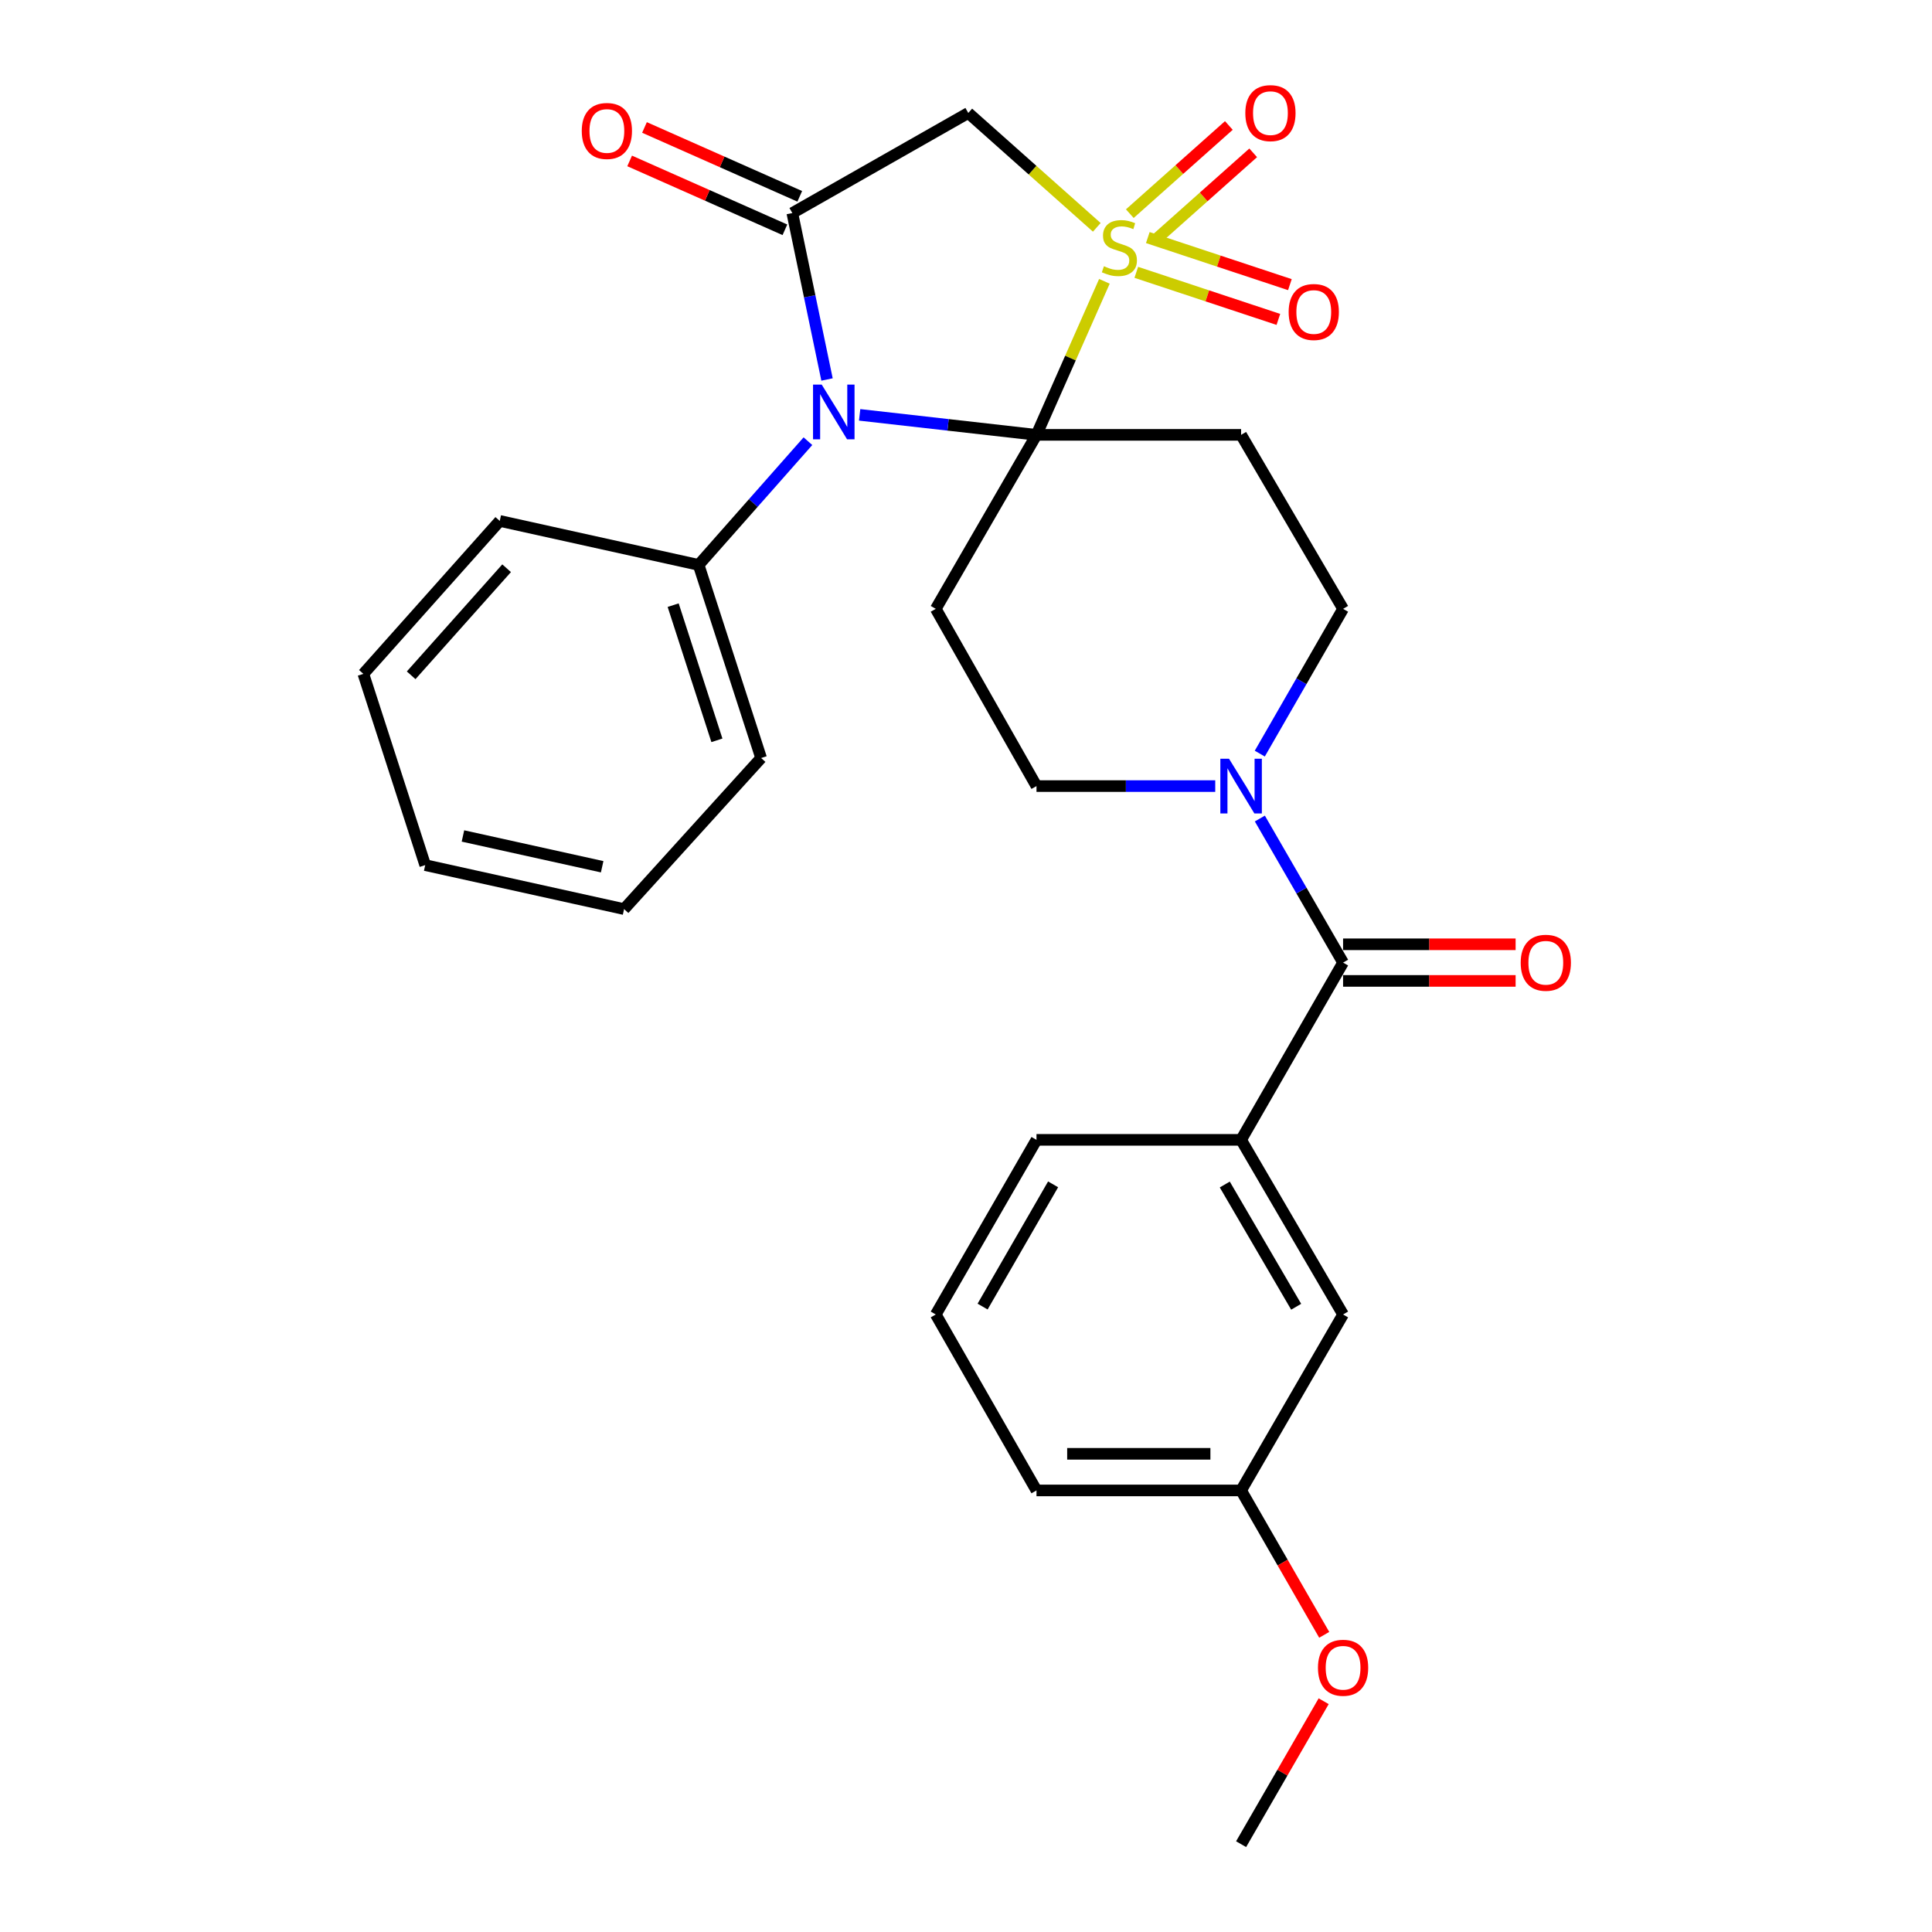 <?xml version='1.0' encoding='iso-8859-1'?>
<svg version='1.1' baseProfile='full'
              xmlns='http://www.w3.org/2000/svg'
                      xmlns:rdkit='http://www.rdkit.org/xml'
                      xmlns:xlink='http://www.w3.org/1999/xlink'
                  xml:space='preserve'
width='1000px' height='1000px' viewBox='0 0 1000 1000'>
<!-- END OF HEADER -->
<rect style='opacity:1.0;fill:#FFFFFF;stroke:none' width='1000' height='1000' x='0' y='0'> </rect>
<path class='bond-0' d='M 571.638,145.613 L 554.061,185.347' style='fill:none;fill-rule:evenodd;stroke:#CCCC00;stroke-width:6px;stroke-linecap:butt;stroke-linejoin:miter;stroke-opacity:1' />
<path class='bond-0' d='M 554.061,185.347 L 536.485,225.081' style='fill:none;fill-rule:evenodd;stroke:#000000;stroke-width:6px;stroke-linecap:butt;stroke-linejoin:miter;stroke-opacity:1' />
<path class='bond-3' d='M 567.695,117.671 L 534.437,88.07' style='fill:none;fill-rule:evenodd;stroke:#CCCC00;stroke-width:6px;stroke-linecap:butt;stroke-linejoin:miter;stroke-opacity:1' />
<path class='bond-3' d='M 534.437,88.07 L 501.179,58.47' style='fill:none;fill-rule:evenodd;stroke:#000000;stroke-width:6px;stroke-linecap:butt;stroke-linejoin:miter;stroke-opacity:1' />
<path class='bond-9' d='M 588.143,140.963 L 624.913,153.143' style='fill:none;fill-rule:evenodd;stroke:#CCCC00;stroke-width:6px;stroke-linecap:butt;stroke-linejoin:miter;stroke-opacity:1' />
<path class='bond-9' d='M 624.913,153.143 L 661.683,165.323' style='fill:none;fill-rule:evenodd;stroke:#FF0000;stroke-width:6px;stroke-linecap:butt;stroke-linejoin:miter;stroke-opacity:1' />
<path class='bond-9' d='M 594.103,122.971 L 630.873,135.151' style='fill:none;fill-rule:evenodd;stroke:#CCCC00;stroke-width:6px;stroke-linecap:butt;stroke-linejoin:miter;stroke-opacity:1' />
<path class='bond-9' d='M 630.873,135.151 L 667.643,147.331' style='fill:none;fill-rule:evenodd;stroke:#FF0000;stroke-width:6px;stroke-linecap:butt;stroke-linejoin:miter;stroke-opacity:1' />
<path class='bond-10' d='M 597.392,124.745 L 623.022,101.925' style='fill:none;fill-rule:evenodd;stroke:#CCCC00;stroke-width:6px;stroke-linecap:butt;stroke-linejoin:miter;stroke-opacity:1' />
<path class='bond-10' d='M 623.022,101.925 L 648.652,79.104' style='fill:none;fill-rule:evenodd;stroke:#FF0000;stroke-width:6px;stroke-linecap:butt;stroke-linejoin:miter;stroke-opacity:1' />
<path class='bond-10' d='M 584.788,110.589 L 610.418,87.769' style='fill:none;fill-rule:evenodd;stroke:#CCCC00;stroke-width:6px;stroke-linecap:butt;stroke-linejoin:miter;stroke-opacity:1' />
<path class='bond-10' d='M 610.418,87.769 L 636.048,64.949' style='fill:none;fill-rule:evenodd;stroke:#FF0000;stroke-width:6px;stroke-linecap:butt;stroke-linejoin:miter;stroke-opacity:1' />
<path class='bond-1' d='M 536.485,225.081 L 490.716,219.904' style='fill:none;fill-rule:evenodd;stroke:#000000;stroke-width:6px;stroke-linecap:butt;stroke-linejoin:miter;stroke-opacity:1' />
<path class='bond-1' d='M 490.716,219.904 L 444.947,214.728' style='fill:none;fill-rule:evenodd;stroke:#0000FF;stroke-width:6px;stroke-linecap:butt;stroke-linejoin:miter;stroke-opacity:1' />
<path class='bond-4' d='M 536.485,225.081 L 484.352,315.141' style='fill:none;fill-rule:evenodd;stroke:#000000;stroke-width:6px;stroke-linecap:butt;stroke-linejoin:miter;stroke-opacity:1' />
<path class='bond-5' d='M 536.485,225.081 L 642.392,225.081' style='fill:none;fill-rule:evenodd;stroke:#000000;stroke-width:6px;stroke-linecap:butt;stroke-linejoin:miter;stroke-opacity:1' />
<path class='bond-13' d='M 418.185,228.36 L 389.897,260.379' style='fill:none;fill-rule:evenodd;stroke:#0000FF;stroke-width:6px;stroke-linecap:butt;stroke-linejoin:miter;stroke-opacity:1' />
<path class='bond-13' d='M 389.897,260.379 L 361.608,292.397' style='fill:none;fill-rule:evenodd;stroke:#000000;stroke-width:6px;stroke-linecap:butt;stroke-linejoin:miter;stroke-opacity:1' />
<path class='bond-28' d='M 428.067,196.425 L 419.087,153.351' style='fill:none;fill-rule:evenodd;stroke:#0000FF;stroke-width:6px;stroke-linecap:butt;stroke-linejoin:miter;stroke-opacity:1' />
<path class='bond-28' d='M 419.087,153.351 L 410.107,110.276' style='fill:none;fill-rule:evenodd;stroke:#000000;stroke-width:6px;stroke-linecap:butt;stroke-linejoin:miter;stroke-opacity:1' />
<path class='bond-2' d='M 410.107,110.276 L 501.179,58.47' style='fill:none;fill-rule:evenodd;stroke:#000000;stroke-width:6px;stroke-linecap:butt;stroke-linejoin:miter;stroke-opacity:1' />
<path class='bond-14' d='M 413.949,101.613 L 373.768,83.792' style='fill:none;fill-rule:evenodd;stroke:#000000;stroke-width:6px;stroke-linecap:butt;stroke-linejoin:miter;stroke-opacity:1' />
<path class='bond-14' d='M 373.768,83.792 L 333.586,65.972' style='fill:none;fill-rule:evenodd;stroke:#FF0000;stroke-width:6px;stroke-linecap:butt;stroke-linejoin:miter;stroke-opacity:1' />
<path class='bond-14' d='M 406.265,118.939 L 366.084,101.118' style='fill:none;fill-rule:evenodd;stroke:#000000;stroke-width:6px;stroke-linecap:butt;stroke-linejoin:miter;stroke-opacity:1' />
<path class='bond-14' d='M 366.084,101.118 L 325.902,83.297' style='fill:none;fill-rule:evenodd;stroke:#FF0000;stroke-width:6px;stroke-linecap:butt;stroke-linejoin:miter;stroke-opacity:1' />
<path class='bond-11' d='M 484.352,315.141 L 536.485,406.876' style='fill:none;fill-rule:evenodd;stroke:#000000;stroke-width:6px;stroke-linecap:butt;stroke-linejoin:miter;stroke-opacity:1' />
<path class='bond-12' d='M 642.392,225.081 L 695.177,315.141' style='fill:none;fill-rule:evenodd;stroke:#000000;stroke-width:6px;stroke-linecap:butt;stroke-linejoin:miter;stroke-opacity:1' />
<path class='bond-6' d='M 695.177,498.242 L 673.637,460.958' style='fill:none;fill-rule:evenodd;stroke:#000000;stroke-width:6px;stroke-linecap:butt;stroke-linejoin:miter;stroke-opacity:1' />
<path class='bond-6' d='M 673.637,460.958 L 652.097,423.674' style='fill:none;fill-rule:evenodd;stroke:#0000FF;stroke-width:6px;stroke-linecap:butt;stroke-linejoin:miter;stroke-opacity:1' />
<path class='bond-8' d='M 695.177,498.242 L 642.392,589.987' style='fill:none;fill-rule:evenodd;stroke:#000000;stroke-width:6px;stroke-linecap:butt;stroke-linejoin:miter;stroke-opacity:1' />
<path class='bond-15' d='M 695.177,507.719 L 739.83,507.719' style='fill:none;fill-rule:evenodd;stroke:#000000;stroke-width:6px;stroke-linecap:butt;stroke-linejoin:miter;stroke-opacity:1' />
<path class='bond-15' d='M 739.83,507.719 L 784.482,507.719' style='fill:none;fill-rule:evenodd;stroke:#FF0000;stroke-width:6px;stroke-linecap:butt;stroke-linejoin:miter;stroke-opacity:1' />
<path class='bond-15' d='M 695.177,488.765 L 739.83,488.765' style='fill:none;fill-rule:evenodd;stroke:#000000;stroke-width:6px;stroke-linecap:butt;stroke-linejoin:miter;stroke-opacity:1' />
<path class='bond-15' d='M 739.83,488.765 L 784.482,488.765' style='fill:none;fill-rule:evenodd;stroke:#FF0000;stroke-width:6px;stroke-linecap:butt;stroke-linejoin:miter;stroke-opacity:1' />
<path class='bond-7' d='M 652.062,390.07 L 673.62,352.606' style='fill:none;fill-rule:evenodd;stroke:#0000FF;stroke-width:6px;stroke-linecap:butt;stroke-linejoin:miter;stroke-opacity:1' />
<path class='bond-7' d='M 673.62,352.606 L 695.177,315.141' style='fill:none;fill-rule:evenodd;stroke:#000000;stroke-width:6px;stroke-linecap:butt;stroke-linejoin:miter;stroke-opacity:1' />
<path class='bond-29' d='M 629.004,406.876 L 582.744,406.876' style='fill:none;fill-rule:evenodd;stroke:#0000FF;stroke-width:6px;stroke-linecap:butt;stroke-linejoin:miter;stroke-opacity:1' />
<path class='bond-29' d='M 582.744,406.876 L 536.485,406.876' style='fill:none;fill-rule:evenodd;stroke:#000000;stroke-width:6px;stroke-linecap:butt;stroke-linejoin:miter;stroke-opacity:1' />
<path class='bond-16' d='M 642.392,589.987 L 695.177,680.374' style='fill:none;fill-rule:evenodd;stroke:#000000;stroke-width:6px;stroke-linecap:butt;stroke-linejoin:miter;stroke-opacity:1' />
<path class='bond-16' d='M 633.943,613.103 L 670.893,676.374' style='fill:none;fill-rule:evenodd;stroke:#000000;stroke-width:6px;stroke-linecap:butt;stroke-linejoin:miter;stroke-opacity:1' />
<path class='bond-18' d='M 642.392,589.987 L 536.485,589.987' style='fill:none;fill-rule:evenodd;stroke:#000000;stroke-width:6px;stroke-linecap:butt;stroke-linejoin:miter;stroke-opacity:1' />
<path class='bond-21' d='M 361.608,292.397 L 393.955,392.345' style='fill:none;fill-rule:evenodd;stroke:#000000;stroke-width:6px;stroke-linecap:butt;stroke-linejoin:miter;stroke-opacity:1' />
<path class='bond-21' d='M 348.427,313.226 L 371.07,383.189' style='fill:none;fill-rule:evenodd;stroke:#000000;stroke-width:6px;stroke-linecap:butt;stroke-linejoin:miter;stroke-opacity:1' />
<path class='bond-22' d='M 361.608,292.397 L 258.67,269.632' style='fill:none;fill-rule:evenodd;stroke:#000000;stroke-width:6px;stroke-linecap:butt;stroke-linejoin:miter;stroke-opacity:1' />
<path class='bond-17' d='M 695.177,680.374 L 642.392,771.445' style='fill:none;fill-rule:evenodd;stroke:#000000;stroke-width:6px;stroke-linecap:butt;stroke-linejoin:miter;stroke-opacity:1' />
<path class='bond-19' d='M 642.392,771.445 L 663.902,808.814' style='fill:none;fill-rule:evenodd;stroke:#000000;stroke-width:6px;stroke-linecap:butt;stroke-linejoin:miter;stroke-opacity:1' />
<path class='bond-19' d='M 663.902,808.814 L 685.412,846.183' style='fill:none;fill-rule:evenodd;stroke:#FF0000;stroke-width:6px;stroke-linecap:butt;stroke-linejoin:miter;stroke-opacity:1' />
<path class='bond-31' d='M 642.392,771.445 L 536.485,771.445' style='fill:none;fill-rule:evenodd;stroke:#000000;stroke-width:6px;stroke-linecap:butt;stroke-linejoin:miter;stroke-opacity:1' />
<path class='bond-31' d='M 626.506,752.492 L 552.371,752.492' style='fill:none;fill-rule:evenodd;stroke:#000000;stroke-width:6px;stroke-linecap:butt;stroke-linejoin:miter;stroke-opacity:1' />
<path class='bond-20' d='M 536.485,589.987 L 484.352,680.374' style='fill:none;fill-rule:evenodd;stroke:#000000;stroke-width:6px;stroke-linecap:butt;stroke-linejoin:miter;stroke-opacity:1' />
<path class='bond-20' d='M 545.083,613.015 L 508.59,676.285' style='fill:none;fill-rule:evenodd;stroke:#000000;stroke-width:6px;stroke-linecap:butt;stroke-linejoin:miter;stroke-opacity:1' />
<path class='bond-24' d='M 685.129,880.547 L 663.761,917.546' style='fill:none;fill-rule:evenodd;stroke:#FF0000;stroke-width:6px;stroke-linecap:butt;stroke-linejoin:miter;stroke-opacity:1' />
<path class='bond-24' d='M 663.761,917.546 L 642.392,954.545' style='fill:none;fill-rule:evenodd;stroke:#000000;stroke-width:6px;stroke-linecap:butt;stroke-linejoin:miter;stroke-opacity:1' />
<path class='bond-23' d='M 484.352,680.374 L 536.485,771.445' style='fill:none;fill-rule:evenodd;stroke:#000000;stroke-width:6px;stroke-linecap:butt;stroke-linejoin:miter;stroke-opacity:1' />
<path class='bond-26' d='M 393.955,392.345 L 323.027,470.549' style='fill:none;fill-rule:evenodd;stroke:#000000;stroke-width:6px;stroke-linecap:butt;stroke-linejoin:miter;stroke-opacity:1' />
<path class='bond-25' d='M 258.67,269.632 L 188.079,348.794' style='fill:none;fill-rule:evenodd;stroke:#000000;stroke-width:6px;stroke-linecap:butt;stroke-linejoin:miter;stroke-opacity:1' />
<path class='bond-25' d='M 262.227,294.121 L 212.813,349.534' style='fill:none;fill-rule:evenodd;stroke:#000000;stroke-width:6px;stroke-linecap:butt;stroke-linejoin:miter;stroke-opacity:1' />
<path class='bond-27' d='M 188.079,348.794 L 220.089,447.784' style='fill:none;fill-rule:evenodd;stroke:#000000;stroke-width:6px;stroke-linecap:butt;stroke-linejoin:miter;stroke-opacity:1' />
<path class='bond-30' d='M 323.027,470.549 L 220.089,447.784' style='fill:none;fill-rule:evenodd;stroke:#000000;stroke-width:6px;stroke-linecap:butt;stroke-linejoin:miter;stroke-opacity:1' />
<path class='bond-30' d='M 311.679,448.628 L 239.622,432.692' style='fill:none;fill-rule:evenodd;stroke:#000000;stroke-width:6px;stroke-linecap:butt;stroke-linejoin:miter;stroke-opacity:1' />
<path  class='atom-0' d='M 571.393 137.802
Q 571.713 137.922, 573.033 138.482
Q 574.353 139.042, 575.793 139.402
Q 577.273 139.722, 578.713 139.722
Q 581.393 139.722, 582.953 138.442
Q 584.513 137.122, 584.513 134.842
Q 584.513 133.282, 583.713 132.322
Q 582.953 131.362, 581.753 130.842
Q 580.553 130.322, 578.553 129.722
Q 576.033 128.962, 574.513 128.242
Q 573.033 127.522, 571.953 126.002
Q 570.913 124.482, 570.913 121.922
Q 570.913 118.362, 573.313 116.162
Q 575.753 113.962, 580.553 113.962
Q 583.833 113.962, 587.553 115.522
L 586.633 118.602
Q 583.233 117.202, 580.673 117.202
Q 577.913 117.202, 576.393 118.362
Q 574.873 119.482, 574.913 121.442
Q 574.913 122.962, 575.673 123.882
Q 576.473 124.802, 577.593 125.322
Q 578.753 125.842, 580.673 126.442
Q 583.233 127.242, 584.753 128.042
Q 586.273 128.842, 587.353 130.482
Q 588.473 132.082, 588.473 134.842
Q 588.473 138.762, 585.833 140.882
Q 583.233 142.962, 578.873 142.962
Q 576.353 142.962, 574.433 142.402
Q 572.553 141.882, 570.313 140.962
L 571.393 137.802
' fill='#CCCC00'/>
<path  class='atom-2' d='M 425.307 199.054
L 434.587 214.054
Q 435.507 215.534, 436.987 218.214
Q 438.467 220.894, 438.547 221.054
L 438.547 199.054
L 442.307 199.054
L 442.307 227.374
L 438.427 227.374
L 428.467 210.974
Q 427.307 209.054, 426.067 206.854
Q 424.867 204.654, 424.507 203.974
L 424.507 227.374
L 420.827 227.374
L 420.827 199.054
L 425.307 199.054
' fill='#0000FF'/>
<path  class='atom-8' d='M 636.132 392.716
L 645.412 407.716
Q 646.332 409.196, 647.812 411.876
Q 649.292 414.556, 649.372 414.716
L 649.372 392.716
L 653.132 392.716
L 653.132 421.036
L 649.252 421.036
L 639.292 404.636
Q 638.132 402.716, 636.892 400.516
Q 635.692 398.316, 635.332 397.636
L 635.332 421.036
L 631.652 421.036
L 631.652 392.716
L 636.132 392.716
' fill='#0000FF'/>
<path  class='atom-10' d='M 667.004 161.488
Q 667.004 154.688, 670.364 150.888
Q 673.724 147.088, 680.004 147.088
Q 686.284 147.088, 689.644 150.888
Q 693.004 154.688, 693.004 161.488
Q 693.004 168.368, 689.604 172.288
Q 686.204 176.168, 680.004 176.168
Q 673.764 176.168, 670.364 172.288
Q 667.004 168.408, 667.004 161.488
M 680.004 172.968
Q 684.324 172.968, 686.644 170.088
Q 689.004 167.168, 689.004 161.488
Q 689.004 155.928, 686.644 153.128
Q 684.324 150.288, 680.004 150.288
Q 675.684 150.288, 673.324 153.088
Q 671.004 155.888, 671.004 161.488
Q 671.004 167.208, 673.324 170.088
Q 675.684 172.968, 680.004 172.968
' fill='#FF0000'/>
<path  class='atom-11' d='M 644.576 58.55
Q 644.576 51.75, 647.936 47.95
Q 651.296 44.15, 657.576 44.15
Q 663.856 44.15, 667.216 47.95
Q 670.576 51.75, 670.576 58.55
Q 670.576 65.43, 667.176 69.35
Q 663.776 73.23, 657.576 73.23
Q 651.336 73.23, 647.936 69.35
Q 644.576 65.47, 644.576 58.55
M 657.576 70.03
Q 661.896 70.03, 664.216 67.15
Q 666.576 64.23, 666.576 58.55
Q 666.576 52.99, 664.216 50.19
Q 661.896 47.35, 657.576 47.35
Q 653.256 47.35, 650.896 50.15
Q 648.576 52.95, 648.576 58.55
Q 648.576 64.27, 650.896 67.15
Q 653.256 70.03, 657.576 70.03
' fill='#FF0000'/>
<path  class='atom-15' d='M 301.119 67.785
Q 301.119 60.985, 304.479 57.185
Q 307.839 53.385, 314.119 53.385
Q 320.399 53.385, 323.759 57.185
Q 327.119 60.985, 327.119 67.785
Q 327.119 74.665, 323.719 78.585
Q 320.319 82.465, 314.119 82.465
Q 307.879 82.465, 304.479 78.585
Q 301.119 74.705, 301.119 67.785
M 314.119 79.265
Q 318.439 79.265, 320.759 76.385
Q 323.119 73.465, 323.119 67.785
Q 323.119 62.225, 320.759 59.425
Q 318.439 56.585, 314.119 56.585
Q 309.799 56.585, 307.439 59.385
Q 305.119 62.185, 305.119 67.785
Q 305.119 73.505, 307.439 76.385
Q 309.799 79.265, 314.119 79.265
' fill='#FF0000'/>
<path  class='atom-16' d='M 787.106 498.322
Q 787.106 491.522, 790.466 487.722
Q 793.826 483.922, 800.106 483.922
Q 806.386 483.922, 809.746 487.722
Q 813.106 491.522, 813.106 498.322
Q 813.106 505.202, 809.706 509.122
Q 806.306 513.002, 800.106 513.002
Q 793.866 513.002, 790.466 509.122
Q 787.106 505.242, 787.106 498.322
M 800.106 509.802
Q 804.426 509.802, 806.746 506.922
Q 809.106 504.002, 809.106 498.322
Q 809.106 492.762, 806.746 489.962
Q 804.426 487.122, 800.106 487.122
Q 795.786 487.122, 793.426 489.922
Q 791.106 492.722, 791.106 498.322
Q 791.106 504.042, 793.426 506.922
Q 795.786 509.802, 800.106 509.802
' fill='#FF0000'/>
<path  class='atom-20' d='M 682.177 863.228
Q 682.177 856.428, 685.537 852.628
Q 688.897 848.828, 695.177 848.828
Q 701.457 848.828, 704.817 852.628
Q 708.177 856.428, 708.177 863.228
Q 708.177 870.108, 704.777 874.028
Q 701.377 877.908, 695.177 877.908
Q 688.937 877.908, 685.537 874.028
Q 682.177 870.148, 682.177 863.228
M 695.177 874.708
Q 699.497 874.708, 701.817 871.828
Q 704.177 868.908, 704.177 863.228
Q 704.177 857.668, 701.817 854.868
Q 699.497 852.028, 695.177 852.028
Q 690.857 852.028, 688.497 854.828
Q 686.177 857.628, 686.177 863.228
Q 686.177 868.948, 688.497 871.828
Q 690.857 874.708, 695.177 874.708
' fill='#FF0000'/>
</svg>
